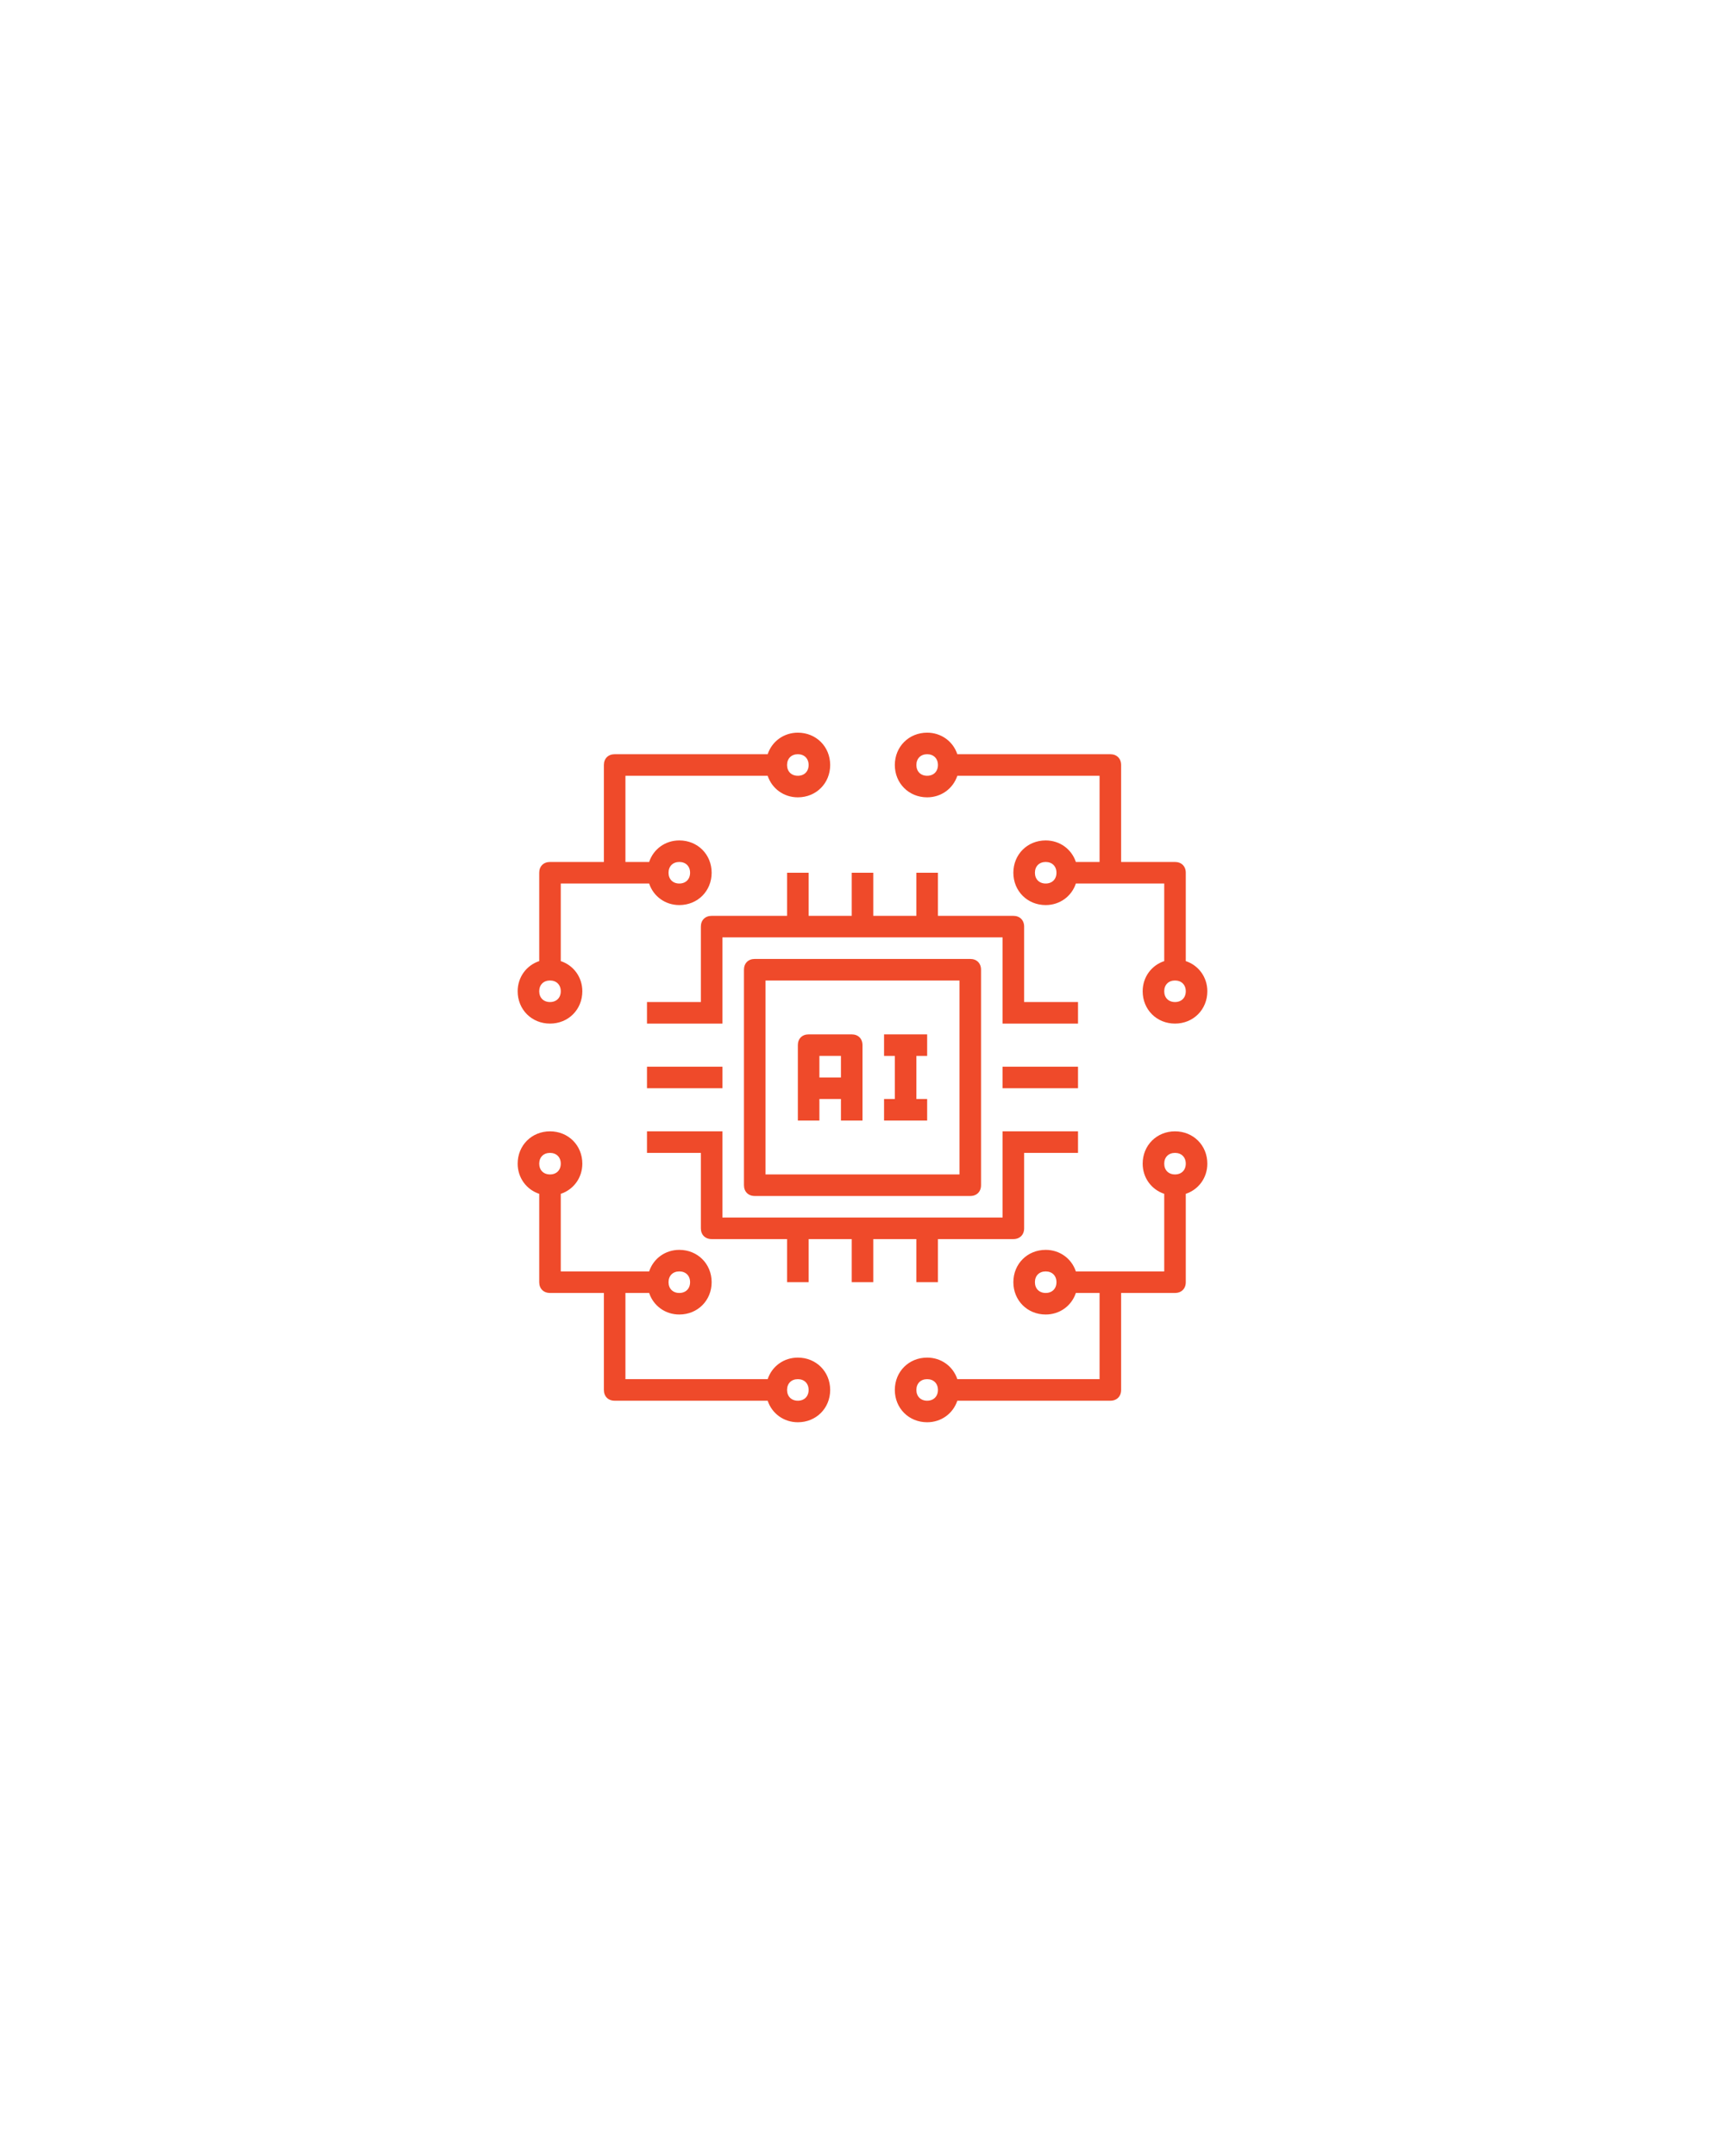 <svg xmlns="http://www.w3.org/2000/svg" xmlns:xlink="http://www.w3.org/1999/xlink" width="1080" viewBox="0 0 810 1012.5" height="1350" preserveAspectRatio="xMidYMid meet"><defs><clipPath id="bd0aebc5e1"><path d="M 243.078 344.078 L 390 344.078 L 390 481 L 243.078 481 Z M 243.078 344.078 " clip-rule="nonzero"></path></clipPath><clipPath id="3a56ae141c"><path d="M 420 344.078 L 566.922 344.078 L 566.922 481 L 420 481 Z M 420 344.078 " clip-rule="nonzero"></path></clipPath><clipPath id="73376900a8"><path d="M 420 531 L 566.922 531 L 566.922 667.922 L 420 667.922 Z M 420 531 " clip-rule="nonzero"></path></clipPath><clipPath id="8fe72e8485"><path d="M 243.078 531 L 390 531 L 390 667.922 L 243.078 667.922 Z M 243.078 531 " clip-rule="nonzero"></path></clipPath></defs><g clip-path="url(#bd0aebc5e1)"><path fill="#ef4a2a" d="M 258.262 480.699 C 266.863 480.699 273.441 474.121 273.441 465.52 C 273.441 458.941 269.391 453.375 263.32 451.352 L 263.32 414.922 L 304.812 414.922 C 306.836 420.992 312.402 425.039 318.98 425.039 C 327.582 425.039 334.16 418.461 334.16 409.859 C 334.16 401.258 327.582 394.68 318.98 394.68 C 312.402 394.68 306.836 398.727 304.812 404.801 L 293.68 404.801 L 293.68 364.32 L 360.473 364.32 C 362.496 370.391 368.062 374.441 374.641 374.441 C 383.242 374.441 389.82 367.863 389.82 359.262 C 389.82 350.656 383.242 344.078 374.641 344.078 C 368.062 344.078 362.496 348.129 360.473 354.199 L 288.621 354.199 C 285.582 354.199 283.559 356.223 283.559 359.262 L 283.559 404.801 L 258.262 404.801 C 255.223 404.801 253.199 406.824 253.199 409.859 L 253.199 451.352 C 247.129 453.375 243.078 458.941 243.078 465.52 C 243.078 474.121 249.656 480.699 258.262 480.699 Z M 374.641 354.199 C 377.676 354.199 379.699 356.223 379.699 359.262 C 379.699 362.297 377.676 364.32 374.641 364.32 C 371.605 364.32 369.578 362.297 369.578 359.262 C 369.578 356.223 371.605 354.199 374.641 354.199 Z M 318.98 404.801 C 322.016 404.801 324.039 406.824 324.039 409.859 C 324.039 412.895 322.016 414.922 318.98 414.922 C 315.945 414.922 313.922 412.895 313.922 409.859 C 313.922 406.824 315.945 404.801 318.98 404.801 Z M 258.262 460.461 C 261.297 460.461 263.32 462.484 263.32 465.52 C 263.32 468.555 261.297 470.582 258.262 470.582 C 255.223 470.582 253.199 468.555 253.199 465.52 C 253.199 462.484 255.223 460.461 258.262 460.461 Z M 258.262 460.461 " fill-opacity="1" fill-rule="nonzero"></path></g><g clip-path="url(#3a56ae141c)"><path fill="#ef4a2a" d="M 435.359 374.441 C 441.938 374.441 447.504 370.391 449.527 364.32 L 516.32 364.32 L 516.32 404.801 L 505.188 404.801 C 503.164 398.727 497.598 394.68 491.02 394.68 C 482.418 394.68 475.84 401.258 475.84 409.859 C 475.84 418.461 482.418 425.039 491.02 425.039 C 497.598 425.039 503.164 420.992 505.188 414.922 L 546.68 414.922 L 546.68 451.352 C 540.609 453.375 536.559 458.941 536.559 465.52 C 536.559 474.121 543.137 480.699 551.738 480.699 C 560.344 480.699 566.922 474.121 566.922 465.52 C 566.922 458.941 562.871 453.375 556.801 451.352 L 556.801 409.859 C 556.801 406.824 554.777 404.801 551.738 404.801 L 526.441 404.801 L 526.441 359.262 C 526.441 356.223 524.414 354.199 521.379 354.199 L 449.527 354.199 C 447.504 348.129 441.938 344.078 435.359 344.078 C 426.758 344.078 420.18 350.656 420.18 359.262 C 420.18 367.863 426.758 374.441 435.359 374.441 Z M 551.738 470.582 C 548.703 470.582 546.68 468.555 546.68 465.52 C 546.68 462.484 548.703 460.461 551.738 460.461 C 554.777 460.461 556.801 462.484 556.801 465.52 C 556.801 468.555 554.777 470.582 551.738 470.582 Z M 491.02 414.922 C 487.984 414.922 485.961 412.895 485.961 409.859 C 485.961 406.824 487.984 404.801 491.02 404.801 C 494.055 404.801 496.078 406.824 496.078 409.859 C 496.078 412.895 494.055 414.922 491.02 414.922 Z M 435.359 354.199 C 438.395 354.199 440.422 356.223 440.422 359.262 C 440.422 362.297 438.395 364.32 435.359 364.32 C 432.324 364.32 430.301 362.297 430.301 359.262 C 430.301 356.223 432.324 354.199 435.359 354.199 Z M 435.359 354.199 " fill-opacity="1" fill-rule="nonzero"></path></g><g clip-path="url(#73376900a8)"><path fill="#ef4a2a" d="M 551.738 531.301 C 543.137 531.301 536.559 537.879 536.559 546.48 C 536.559 553.059 540.609 558.625 546.68 560.648 L 546.68 597.082 L 505.188 597.082 C 503.164 591.008 497.598 586.961 491.02 586.961 C 482.418 586.961 475.84 593.539 475.84 602.141 C 475.84 610.742 482.418 617.32 491.02 617.32 C 497.598 617.32 503.164 613.273 505.188 607.199 L 516.32 607.199 L 516.32 647.68 L 449.527 647.68 C 447.504 641.609 441.938 637.559 435.359 637.559 C 426.758 637.559 420.18 644.137 420.18 652.738 C 420.18 661.344 426.758 667.922 435.359 667.922 C 441.938 667.922 447.504 663.871 449.527 657.801 L 521.379 657.801 C 524.414 657.801 526.441 655.777 526.441 652.738 L 526.441 607.199 L 551.738 607.199 C 554.777 607.199 556.801 605.176 556.801 602.141 L 556.801 560.648 C 562.871 558.625 566.922 553.059 566.922 546.48 C 566.922 537.879 560.344 531.301 551.738 531.301 Z M 435.359 657.801 C 432.324 657.801 430.301 655.777 430.301 652.738 C 430.301 649.703 432.324 647.68 435.359 647.68 C 438.395 647.68 440.422 649.703 440.422 652.738 C 440.422 655.777 438.395 657.801 435.359 657.801 Z M 491.02 607.199 C 487.984 607.199 485.961 605.176 485.961 602.141 C 485.961 599.105 487.984 597.082 491.02 597.082 C 494.055 597.082 496.078 599.105 496.078 602.141 C 496.078 605.176 494.055 607.199 491.02 607.199 Z M 551.738 551.539 C 548.703 551.539 546.68 549.516 546.68 546.48 C 546.68 543.445 548.703 541.422 551.738 541.422 C 554.777 541.422 556.801 543.445 556.801 546.48 C 556.801 549.516 554.777 551.539 551.738 551.539 Z M 551.738 551.539 " fill-opacity="1" fill-rule="nonzero"></path></g><g clip-path="url(#8fe72e8485)"><path fill="#ef4a2a" d="M 374.641 637.559 C 368.062 637.559 362.496 641.609 360.473 647.68 L 293.68 647.68 L 293.68 607.199 L 304.812 607.199 C 306.836 613.273 312.402 617.32 318.98 617.32 C 327.582 617.32 334.16 610.742 334.16 602.141 C 334.16 593.539 327.582 586.961 318.98 586.961 C 312.402 586.961 306.836 591.008 304.812 597.082 L 263.32 597.082 L 263.32 560.648 C 269.391 558.625 273.441 553.059 273.441 546.48 C 273.441 537.879 266.863 531.301 258.262 531.301 C 249.656 531.301 243.078 537.879 243.078 546.48 C 243.078 553.059 247.129 558.625 253.199 560.648 L 253.199 602.141 C 253.199 605.176 255.223 607.199 258.262 607.199 L 283.559 607.199 L 283.559 652.738 C 283.559 655.777 285.582 657.801 288.621 657.801 L 360.473 657.801 C 362.496 663.871 368.062 667.922 374.641 667.922 C 383.242 667.922 389.82 661.344 389.82 652.738 C 389.82 644.137 383.242 637.559 374.641 637.559 Z M 258.262 541.422 C 261.297 541.422 263.32 543.445 263.32 546.48 C 263.32 549.516 261.297 551.539 258.262 551.539 C 255.223 551.539 253.199 549.516 253.199 546.48 C 253.199 543.445 255.223 541.422 258.262 541.422 Z M 318.98 597.082 C 322.016 597.082 324.039 599.105 324.039 602.141 C 324.039 605.176 322.016 607.199 318.98 607.199 C 315.945 607.199 313.922 605.176 313.922 602.141 C 313.922 599.105 315.945 597.082 318.98 597.082 Z M 374.641 657.801 C 371.605 657.801 369.578 655.777 369.578 652.738 C 369.578 649.703 371.605 647.68 374.641 647.68 C 377.676 647.68 379.699 649.703 379.699 652.738 C 379.699 655.777 377.676 657.801 374.641 657.801 Z M 374.641 657.801 " fill-opacity="1" fill-rule="nonzero"></path></g><path fill="#ef4a2a" d="M 354.398 450.34 C 351.363 450.34 349.34 452.363 349.34 455.398 L 349.34 556.602 C 349.34 559.637 351.363 561.66 354.398 561.66 L 455.602 561.66 C 458.637 561.66 460.66 559.637 460.66 556.602 L 460.66 455.398 C 460.66 452.363 458.637 450.34 455.602 450.34 Z M 450.539 551.539 L 359.461 551.539 L 359.461 460.461 L 450.539 460.461 Z M 450.539 551.539 " fill-opacity="1" fill-rule="nonzero"></path><path fill="#ef4a2a" d="M 379.699 430.102 L 379.699 409.859 L 369.578 409.859 L 369.578 430.102 L 334.16 430.102 C 331.125 430.102 329.102 432.125 329.102 435.16 L 329.102 470.582 L 303.801 470.582 L 303.801 480.699 L 339.219 480.699 L 339.219 440.219 L 470.781 440.219 L 470.781 480.699 L 506.199 480.699 L 506.199 470.582 L 480.898 470.582 L 480.898 435.16 C 480.898 432.125 478.875 430.102 475.84 430.102 L 440.422 430.102 L 440.422 409.859 L 430.301 409.859 L 430.301 430.102 L 410.059 430.102 L 410.059 409.859 L 399.941 409.859 L 399.941 430.102 Z M 379.699 430.102 " fill-opacity="1" fill-rule="nonzero"></path><path fill="#ef4a2a" d="M 430.301 581.898 L 430.301 602.141 L 440.422 602.141 L 440.422 581.898 L 475.84 581.898 C 478.875 581.898 480.898 579.875 480.898 576.84 L 480.898 541.422 L 506.199 541.422 L 506.199 531.301 L 470.781 531.301 L 470.781 571.781 L 339.219 571.781 L 339.219 531.301 L 303.801 531.301 L 303.801 541.422 L 329.102 541.422 L 329.102 576.84 C 329.102 579.875 331.125 581.898 334.16 581.898 L 369.578 581.898 L 369.578 602.141 L 379.699 602.141 L 379.699 581.898 L 399.941 581.898 L 399.941 602.141 L 410.059 602.141 L 410.059 581.898 Z M 430.301 581.898 " fill-opacity="1" fill-rule="nonzero"></path><path fill="#ef4a2a" d="M 384.762 516.121 L 394.879 516.121 L 394.879 526.238 L 405 526.238 L 405 490.82 C 405 487.785 402.977 485.762 399.941 485.762 L 379.699 485.762 C 376.664 485.762 374.641 487.785 374.641 490.82 L 374.641 526.238 L 384.762 526.238 Z M 394.879 495.879 L 394.879 506 L 384.762 506 L 384.762 495.879 Z M 394.879 495.879 " fill-opacity="1" fill-rule="nonzero"></path><path fill="#ef4a2a" d="M 435.359 516.121 L 430.301 516.121 L 430.301 495.879 L 435.359 495.879 L 435.359 485.762 L 415.121 485.762 L 415.121 495.879 L 420.18 495.879 L 420.18 516.121 L 415.121 516.121 L 415.121 526.238 L 435.359 526.238 Z M 435.359 516.121 " fill-opacity="1" fill-rule="nonzero"></path><path fill="#ef4a2a" d="M 470.781 500.941 L 506.199 500.941 L 506.199 511.059 L 470.781 511.059 Z M 470.781 500.941 " fill-opacity="1" fill-rule="nonzero"></path><path fill="#ef4a2a" d="M 303.801 500.941 L 339.219 500.941 L 339.219 511.059 L 303.801 511.059 Z M 303.801 500.941 " fill-opacity="1" fill-rule="nonzero"></path></svg>